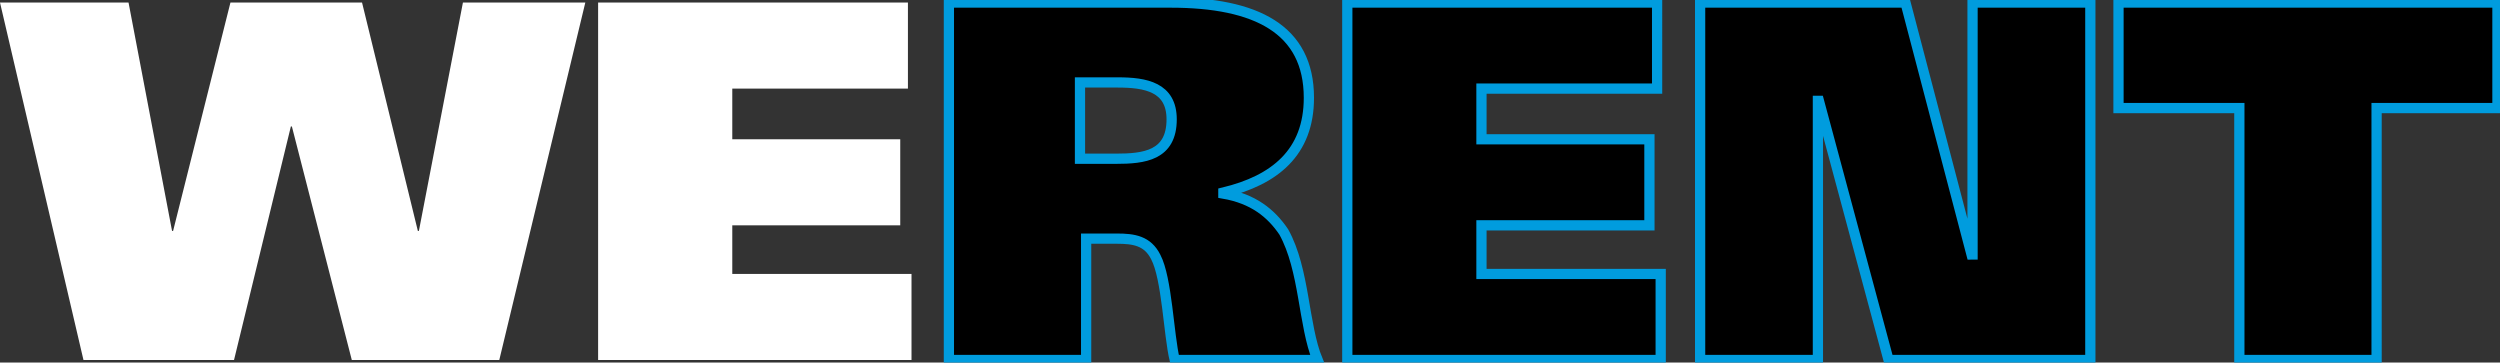 <?xml version="1.0" encoding="utf-8"?>
<!-- Generator: Adobe Illustrator 23.0.1, SVG Export Plug-In . SVG Version: 6.00 Build 0)  -->
<svg version="1.1" id="Livello_1" xmlns="http://www.w3.org/2000/svg" xmlns:xlink="http://www.w3.org/1999/xlink" x="0px" y="0px"
	 viewBox="0 0 488.2 70.8" style="enable-background:new 0 0 488.2 70.8;" xml:space="preserve">
<rect x="0" y="0" width="488.2" height="70.8" fill="#333333" stroke="none"/>
<path style="stroke:#009CDE;stroke-width:2;stroke-miterlimit:10;" d="M487.7,0.5h-74v20.6h23.6v49.2h26.8V21.1h23.6V0.5z M332,70.3
	h23V19.7h0.2l13.6,50.6h39.4V0.5h-23v49.2H385L372.1,0.5H332V70.3z M263.1,70.3h61.2V53.5h-35V44h32.8V27.2h-32.8v-9.9h34.3V0.5
	h-60.5V70.3z M210.9,16.1h7.4c5.4,0,10.5,0.9,10.5,7.2c0,7.1-5.4,7.7-10.9,7.7h-7V16.1z M185.3,70.3h26.8V46.6h6
	c3.3,0,6,0.4,7.6,3.6c2.2,4.2,2.5,15.1,3.7,20.1h27.9c-2.8-6.8-2.5-17.6-6.6-25c-2.5-3.7-6-6.5-11.8-7.5v-0.2
	c10-2.4,16.7-7.8,16.7-18.5c0-13.4-10.3-18.6-27-18.6h-43.3V70.3z"/>
<path style="fill:#FFFFFF;" d="M116.8,70.3H178V53.5h-35V44h32.8V27.2H143v-9.9h34.3V0.5h-60.5V70.3z M25.1,0.5H0l16.3,69.8h29.4
	l11.1-45.6H57l11.7,45.6h28.8l16.8-69.8H90.4l-8.6,44.6h-0.2L70.7,0.5H45L33.8,45.1h-0.2L25.1,0.5z"/>
</svg>
